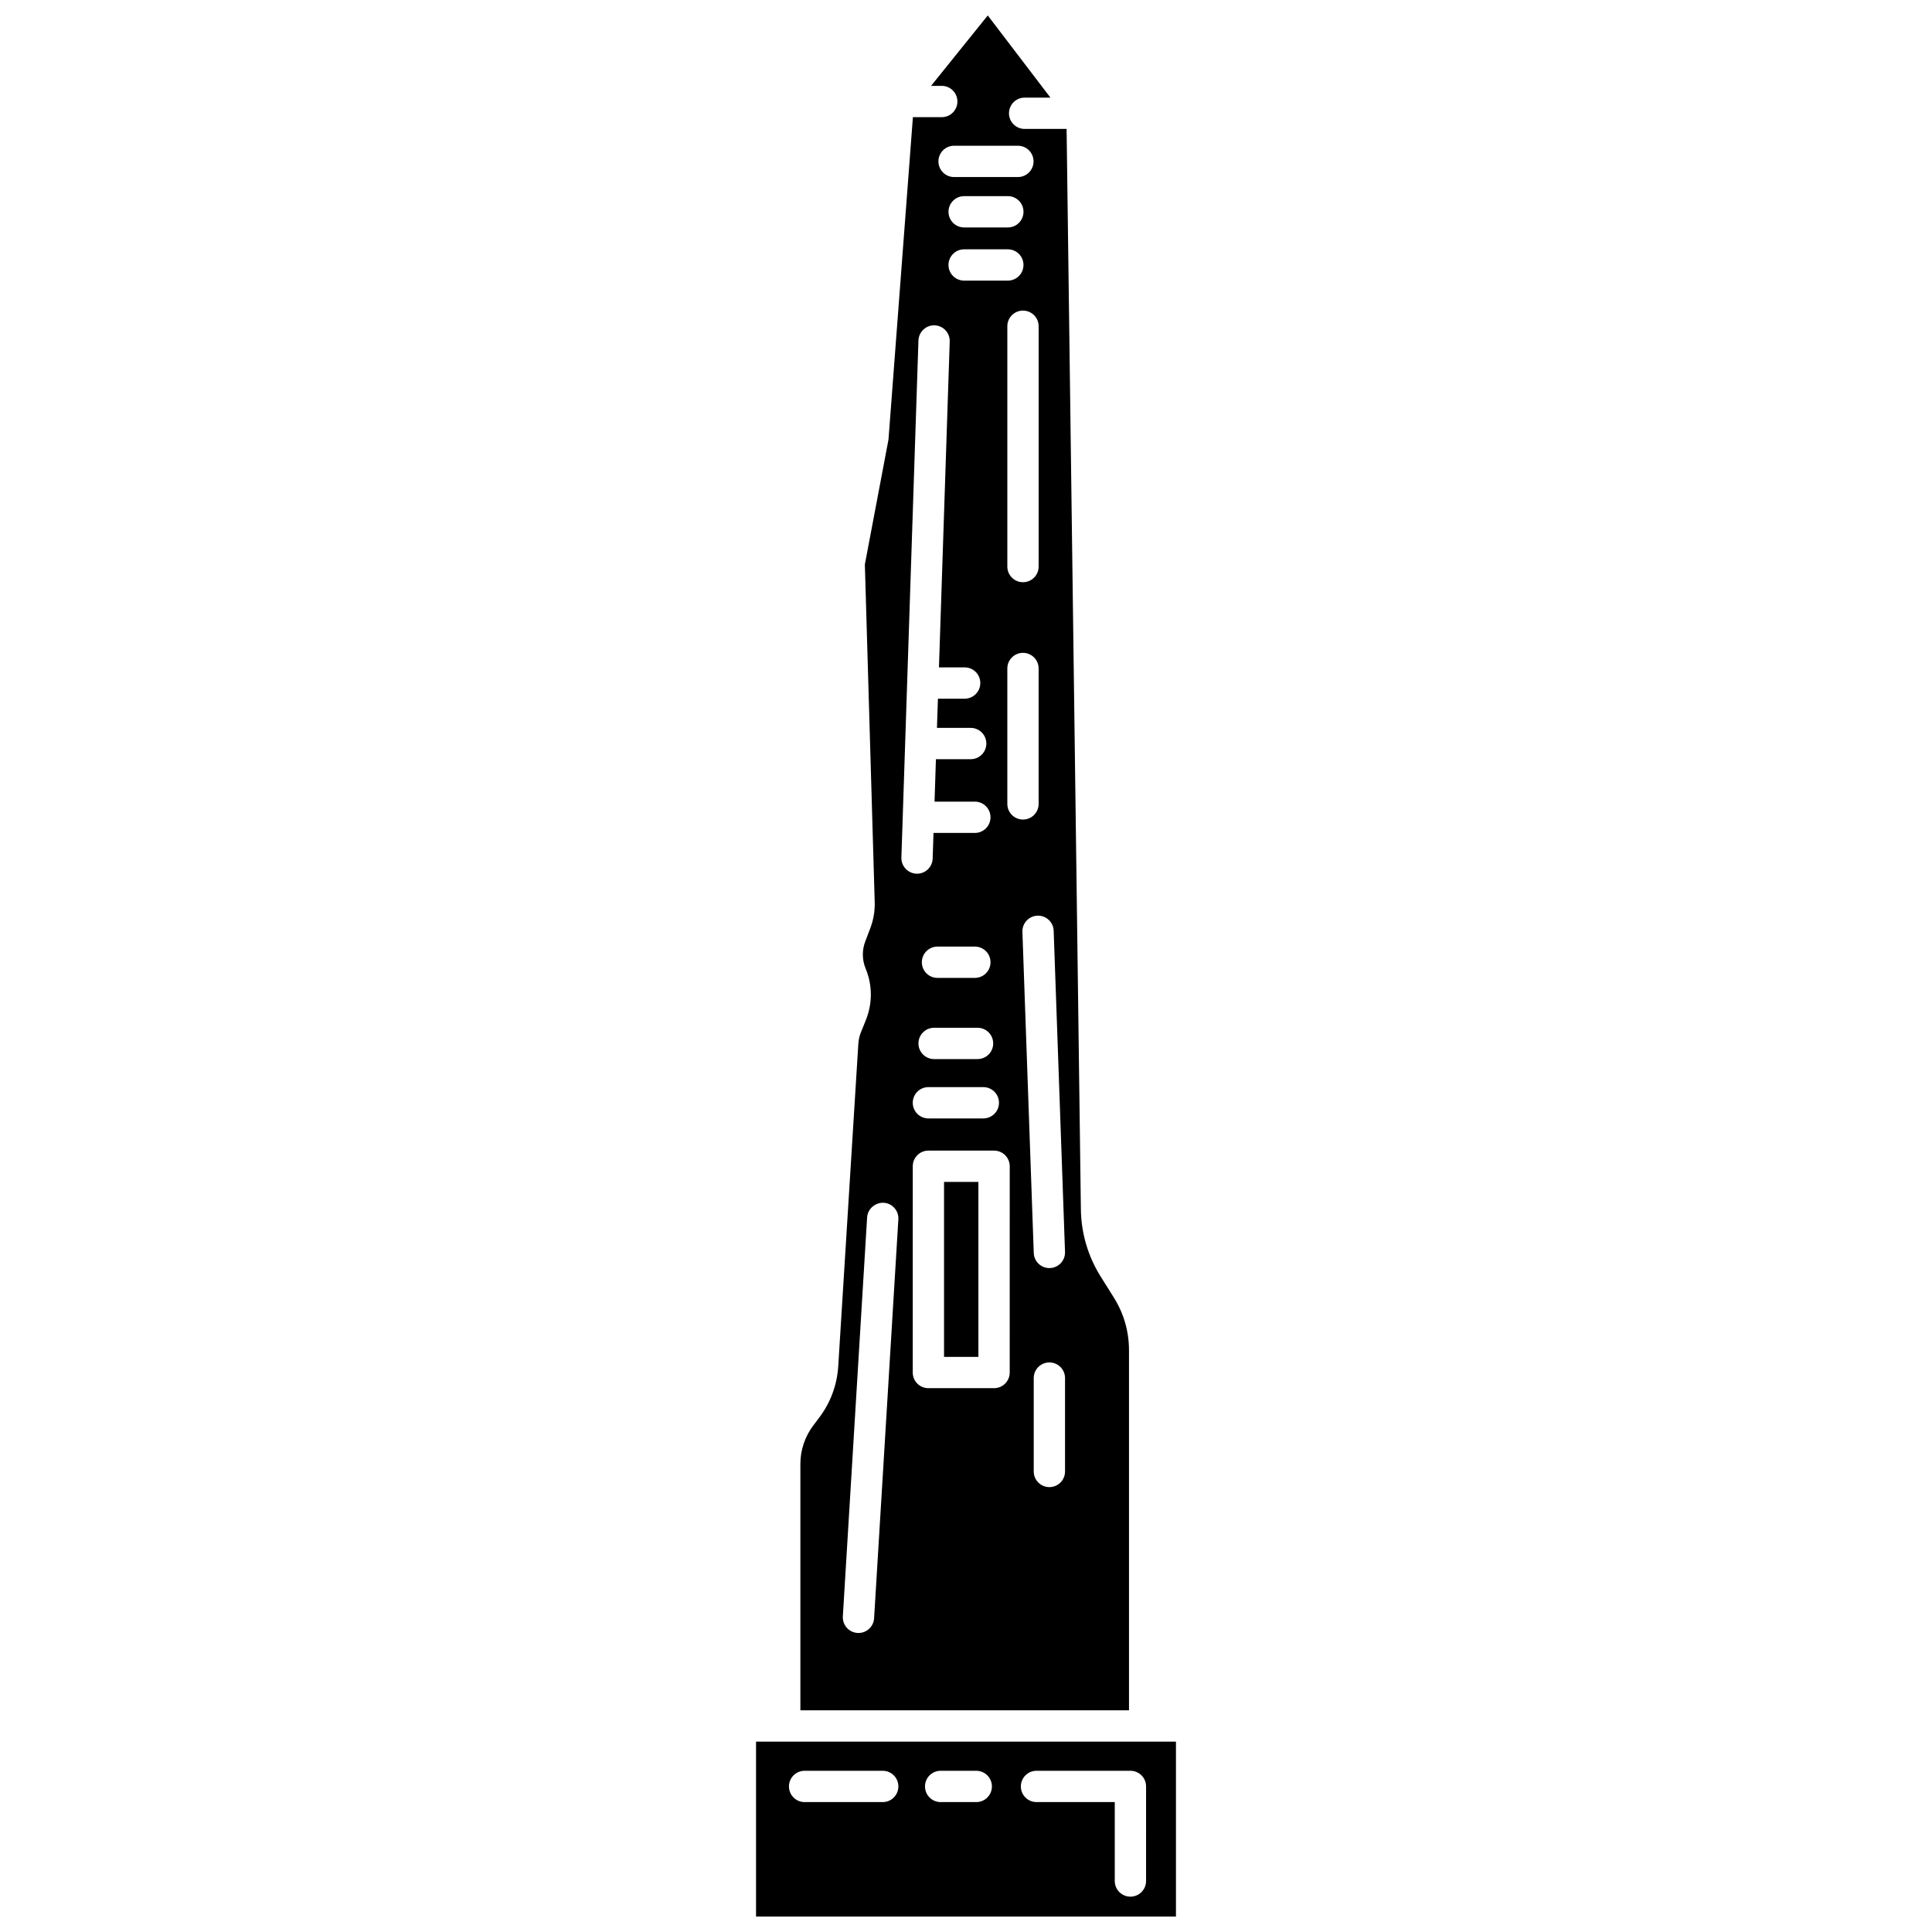 <?xml version="1.0" encoding="UTF-8"?>
<!-- Uploaded to: ICON Repo, www.iconrepo.com, Generator: ICON Repo Mixer Tools -->
<svg width="800px" height="800px" version="1.1" viewBox="144 144 512 512" xmlns="http://www.w3.org/2000/svg">
 <defs>
  <clipPath id="b">
   <path d="m356 148.09h88v449.91h-88z"/>
  </clipPath>
  <clipPath id="a">
   <path d="m344 605h112v46.902h-112z"/>
  </clipPath>
 </defs>
 <g clip-path="url(#b)">
  <path d="m443.19 501.76c0-4.914-1.383-9.703-3.992-13.863l-3.492-5.57c-3.359-5.34-5.176-11.5-5.262-17.82l-3.785-286.34h-11.121c-2.293 0-4.148-1.855-4.148-4.148s1.855-4.148 4.148-4.148h6.836l-16.609-21.777-15.023 18.66h2.832c2.293 0 4.148 1.855 4.148 4.148 0 2.293-1.855 4.148-4.148 4.148h-7.648l-6.453 85.23c-0.012 0.152-0.031 0.309-0.062 0.457l-6.215 32.848 2.609 89.457c0.07 2.383-0.324 4.723-1.168 6.941l-1.336 3.512c-0.883 2.332-0.848 4.887 0.105 7.191 1.816 4.391 1.832 9.238 0.051 13.652l-1.293 3.207c-0.398 0.973-0.629 2-0.695 3.055l-5.328 85.48c-0.309 4.926-2.035 9.609-5.004 13.551l-1.645 2.184c-2.18 2.894-3.383 6.488-3.383 10.121v65.312h87.086v-95.488zm-23.941-271.3v63.684c0 2.293-1.855 4.148-4.148 4.148-2.293 0-4.148-1.855-4.148-4.148v-63.684c0-2.293 1.855-4.148 4.148-4.148 2.293 0.004 4.148 1.859 4.148 4.148zm-27.703 185.91h11.512c2.293 0 4.148 1.855 4.148 4.148s-1.855 4.148-4.148 4.148h-11.512c-2.293 0-4.148-1.855-4.148-4.148s1.855-4.148 4.148-4.148zm-3.246-17.367c0-2.293 1.855-4.148 4.148-4.148h9.902c2.293 0 4.148 1.855 4.148 4.148 0 2.293-1.855 4.148-4.148 4.148h-9.902c-2.297 0-4.148-1.855-4.148-4.148zm1.738 33.094h14.555c2.293 0 4.148 1.855 4.148 4.148 0 2.293-1.855 4.148-4.148 4.148h-14.555c-2.293 0-4.148-1.855-4.148-4.148 0-2.293 1.852-4.148 4.148-4.148zm9.469-213.73c-2.293 0-4.148-1.855-4.148-4.148 0-2.293 1.855-4.148 4.148-4.148h11.578c2.293 0 4.148 1.855 4.148 4.148 0 2.293-1.855 4.148-4.148 4.148zm-4.144-18.242c0-2.293 1.855-4.148 4.148-4.148h11.578c2.293 0 4.148 1.855 4.148 4.148 0 2.293-1.855 4.148-4.148 4.148h-11.578c-2.297 0-4.148-1.855-4.148-4.148zm1.477-17.504h16.914c2.293 0 4.148 1.855 4.148 4.148s-1.855 4.148-4.148 4.148h-16.914c-2.293 0-4.148-1.855-4.148-4.148s1.859-4.148 4.148-4.148zm-21.195 390.24c-0.133 2.199-1.961 3.894-4.133 3.894-0.086 0-0.172-0.004-0.258-0.008-2.289-0.137-4.027-2.106-3.891-4.391l6.43-105.72c0.137-2.285 2.156-3.977 4.391-3.891 2.289 0.137 4.027 2.106 3.891 4.391zm7.234-201.61 0.996-30.199v-0.004-0.004l3.523-106.82c0.078-2.289 2.059-4.106 4.281-4.008 2.289 0.074 4.082 1.992 4.008 4.281l-2.852 86.367h6.809c2.293 0 4.148 1.855 4.148 4.148s-1.855 4.148-4.148 4.148h-7.082l-0.258 7.738h8.941c2.293 0 4.148 1.855 4.148 4.148s-1.855 4.148-4.148 4.148h-9.215l-0.367 11.246h10.684c2.293 0 4.148 1.855 4.148 4.148 0 2.293-1.855 4.148-4.148 4.148h-10.957l-0.223 6.793c-0.074 2.238-1.91 4.012-4.141 4.012-0.051 0-0.09 0-0.141-0.004-2.289-0.086-4.082-2.004-4.008-4.289zm28.707 136.48c0 2.293-1.855 4.148-4.148 4.148h-17.402c-2.293 0-4.148-1.855-4.148-4.148l0.004-54.66c0-2.293 1.855-4.148 4.148-4.148h17.402c2.293 0 4.148 1.855 4.148 4.148zm-0.633-150.69v-35.883c0-2.293 1.855-4.148 4.148-4.148 2.293 0 4.148 1.855 4.148 4.148v35.883c0 2.293-1.855 4.148-4.148 4.148-2.293-0.004-4.148-1.859-4.148-4.148zm7.992 29.621c0.051-0.004 0.094-0.004 0.148-0.004 2.223 0 4.059 1.762 4.141 4l3.008 85.102c0.082 2.289-1.707 4.211-3.996 4.289-0.051 0.004-0.094 0.004-0.148 0.004-2.223 0-4.059-1.762-4.141-4l-3.008-85.102c-0.078-2.285 1.711-4.207 3.996-4.289zm7.301 147.29c0 2.293-1.855 4.148-4.148 4.148-2.293 0-4.148-1.855-4.148-4.148v-24.746c0-2.293 1.855-4.148 4.148-4.148 2.293 0 4.148 1.855 4.148 4.148z"/>
 </g>
 <path d="m394.18 457.22h9.105v46.367h-9.105z"/>
 <g clip-path="url(#a)">
  <path d="m344.36 605.55v46.355h111.28v-46.355zm33.574 16.02h-20.703c-2.293 0-4.148-1.855-4.148-4.148s1.855-4.148 4.148-4.148h20.699c2.293 0 4.148 1.855 4.148 4.148-0.004 2.297-1.855 4.148-4.144 4.148zm24.785 0h-9.438c-2.293 0-4.148-1.855-4.148-4.148s1.855-4.148 4.148-4.148h9.438c2.293 0 4.148 1.855 4.148 4.148 0 2.297-1.855 4.148-4.148 4.148zm45 20.914c0 2.293-1.855 4.148-4.148 4.148-2.293 0-4.148-1.855-4.148-4.148v-20.914h-20.738c-2.293 0-4.148-1.855-4.148-4.148s1.855-4.148 4.148-4.148h24.887c2.293 0 4.148 1.855 4.148 4.148z"/>
 </g>
</svg>